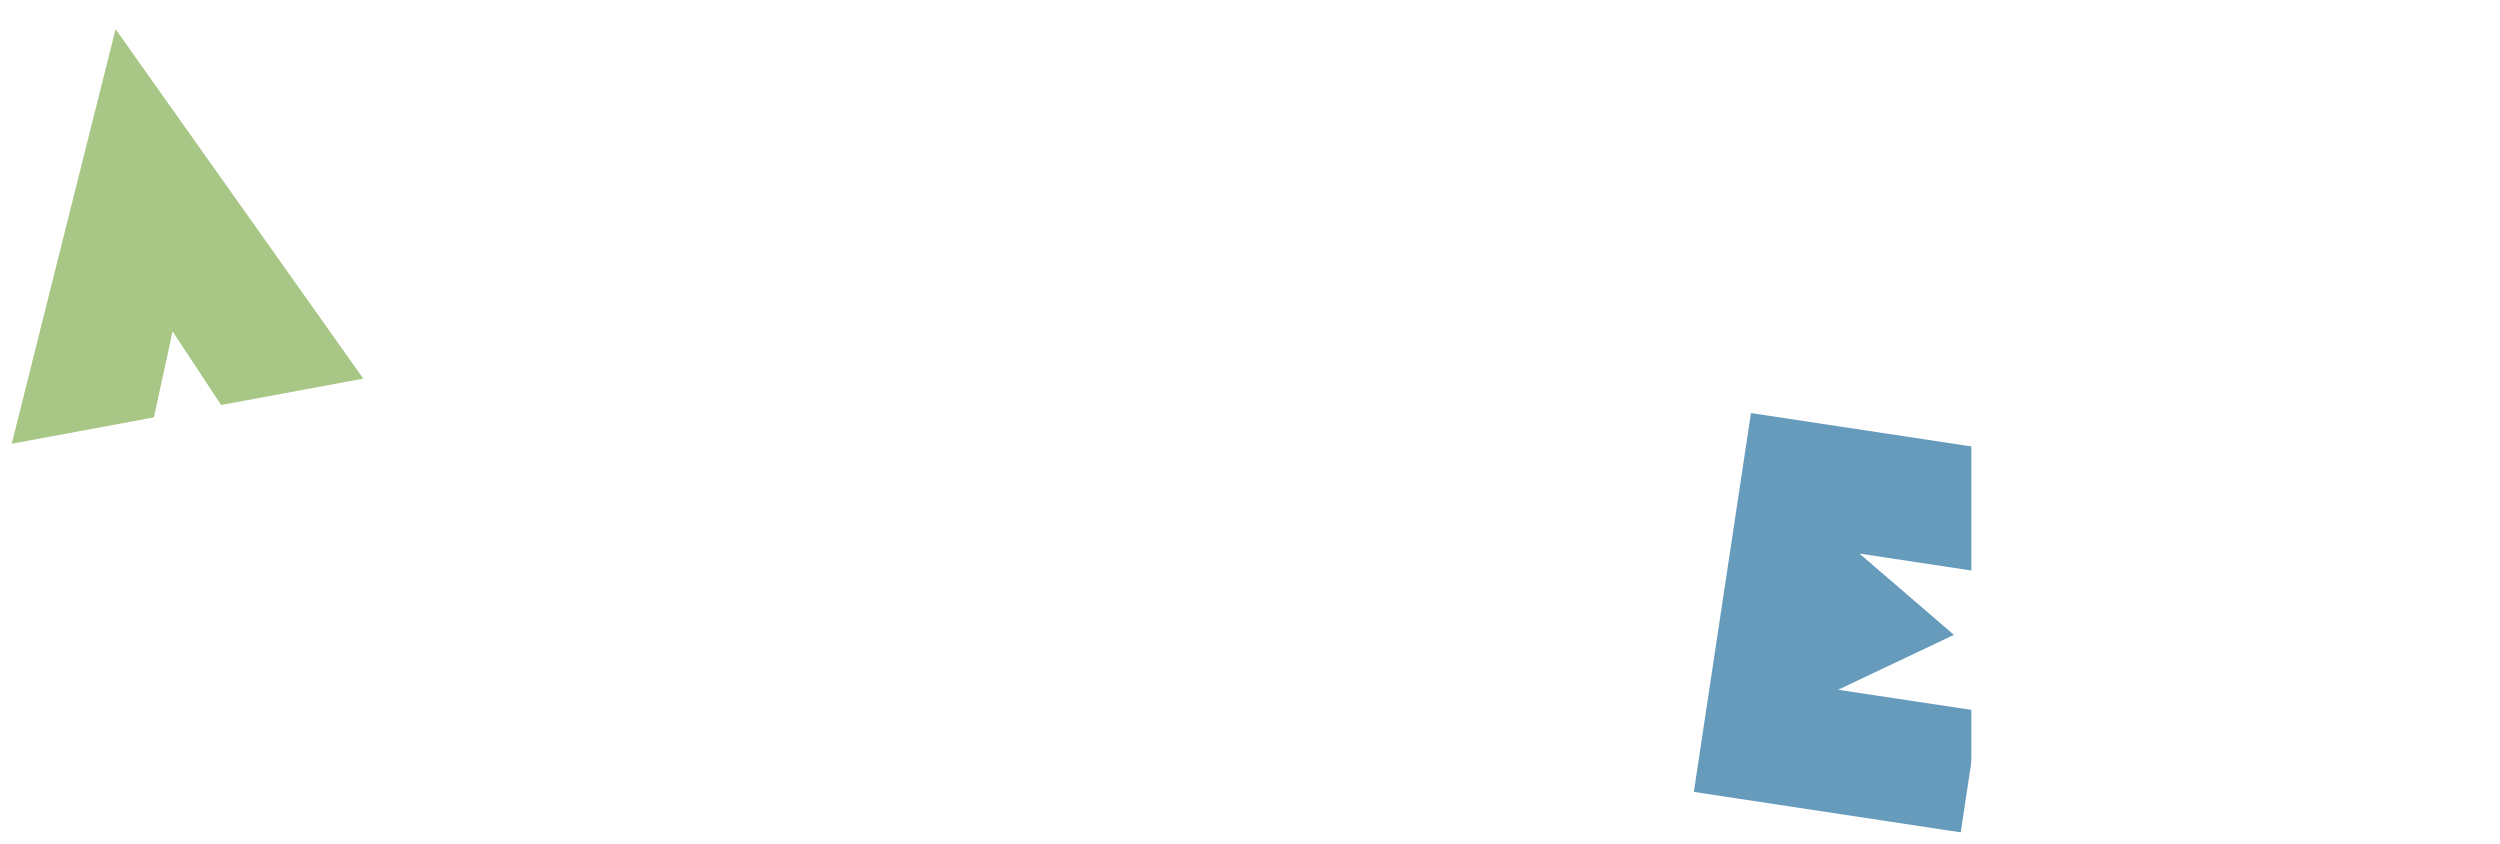 <svg width="853" height="288" viewBox="0 0 853 288" fill="none" xmlns="http://www.w3.org/2000/svg">
<g filter="url(#filter0_d_3_18)">
<path d="M95.784 0H142.838V88.88H181.179V130.705H95.784V0Z" fill="white"/>
<path d="M186.552 0H278.627V41.826H230.266L266.282 64.481L230.12 88.88H278.772V130.705H186.697V0H186.552Z" fill="white"/>
<path d="M322.05 65.353L284.436 0H335.846L346.303 20.913L356.759 0H408.17L370.556 65.353L408.17 130.705H356.759L346.303 109.793L335.846 130.705H284.436L322.05 65.353Z" fill="white"/>
<path d="M128.461 143.05H186.697C213.274 143.05 234.477 168.174 234.477 194.315C234.477 220.457 213.419 245.581 186.697 245.581H175.515V273.755H128.461V143.05ZM180.888 204.336C185.535 204.336 189.021 199.979 189.021 194.17C189.021 188.361 185.535 184.004 180.888 184.004H175.515V204.191H180.888V204.336Z" fill="white"/>
<path d="M39.436 5.954L123.959 125.187L75.452 134.191L58.896 109.066L52.506 138.403L4 147.407L39.436 5.954Z" fill="#A8C686"/>
<path d="M238.398 216.826V143.631H285.452V216.535C285.452 223.797 287.195 230.913 295.763 230.913C304.332 230.913 306.075 223.651 306.075 216.535V143.631L353.129 143.776V216.826C353.129 250.664 327.859 274.627 295.763 274.627C263.668 274.627 238.398 250.664 238.398 216.826Z" fill="white"/>
<path d="M420.079 274.191L405.846 230.622V274.191H358.792V143.486H417.029C443.606 143.486 464.809 168.174 464.809 189.523C464.809 200.996 458.419 214.647 447.963 223.652L469.892 274.336H420.224L420.079 274.191ZM419.353 189.523C419.353 184.149 415.867 180.083 411.22 180.083H405.846V198.963H411.22C415.867 198.963 419.353 194.896 419.353 189.523Z" fill="white"/>
<path d="M520.577 226.847V274.481H474.83L474.249 143.486L537.569 188.216V143.486H583.896L582.735 274.481L520.577 226.847Z" fill="white"/>
<path d="M597.548 136.95L688.606 150.747L682.361 192.137L634.436 184.875L666.676 212.614L627.174 231.348L675.245 238.61L669 280L577.942 266.203L597.402 137.095L597.548 136.95Z" fill="#669BBC"/>
<path d="M672.631 143.631H719.685V232.51H758.025V274.336H672.631V143.631Z" fill="white"/>
<path d="M763.544 143.776H810.597V232.656H848.938V274.481H763.544V143.776Z" fill="white"/>
</g>
<defs>
<filter id="filter0_d_3_18" x="0" y="0" width="852.938" height="288" filterUnits="userSpaceOnUse" color-interpolation-filters="sRGB">
<feFlood flood-opacity="0" result="BackgroundImageFix"/>
<feColorMatrix in="SourceAlpha" type="matrix" values="0 0 0 0 0 0 0 0 0 0 0 0 0 0 0 0 0 0 127 0" result="hardAlpha"/>
<feOffset dy="4"/>
<feGaussianBlur stdDeviation="2"/>
<feComposite in2="hardAlpha" operator="out"/>
<feColorMatrix type="matrix" values="0 0 0 0 0 0 0 0 0 0 0 0 0 0 0 0 0 0 0.25 0"/>
<feBlend mode="normal" in2="BackgroundImageFix" result="effect1_dropShadow_3_18"/>
<feBlend mode="normal" in="SourceGraphic" in2="effect1_dropShadow_3_18" result="shape"/>
</filter>
</defs>
</svg>
